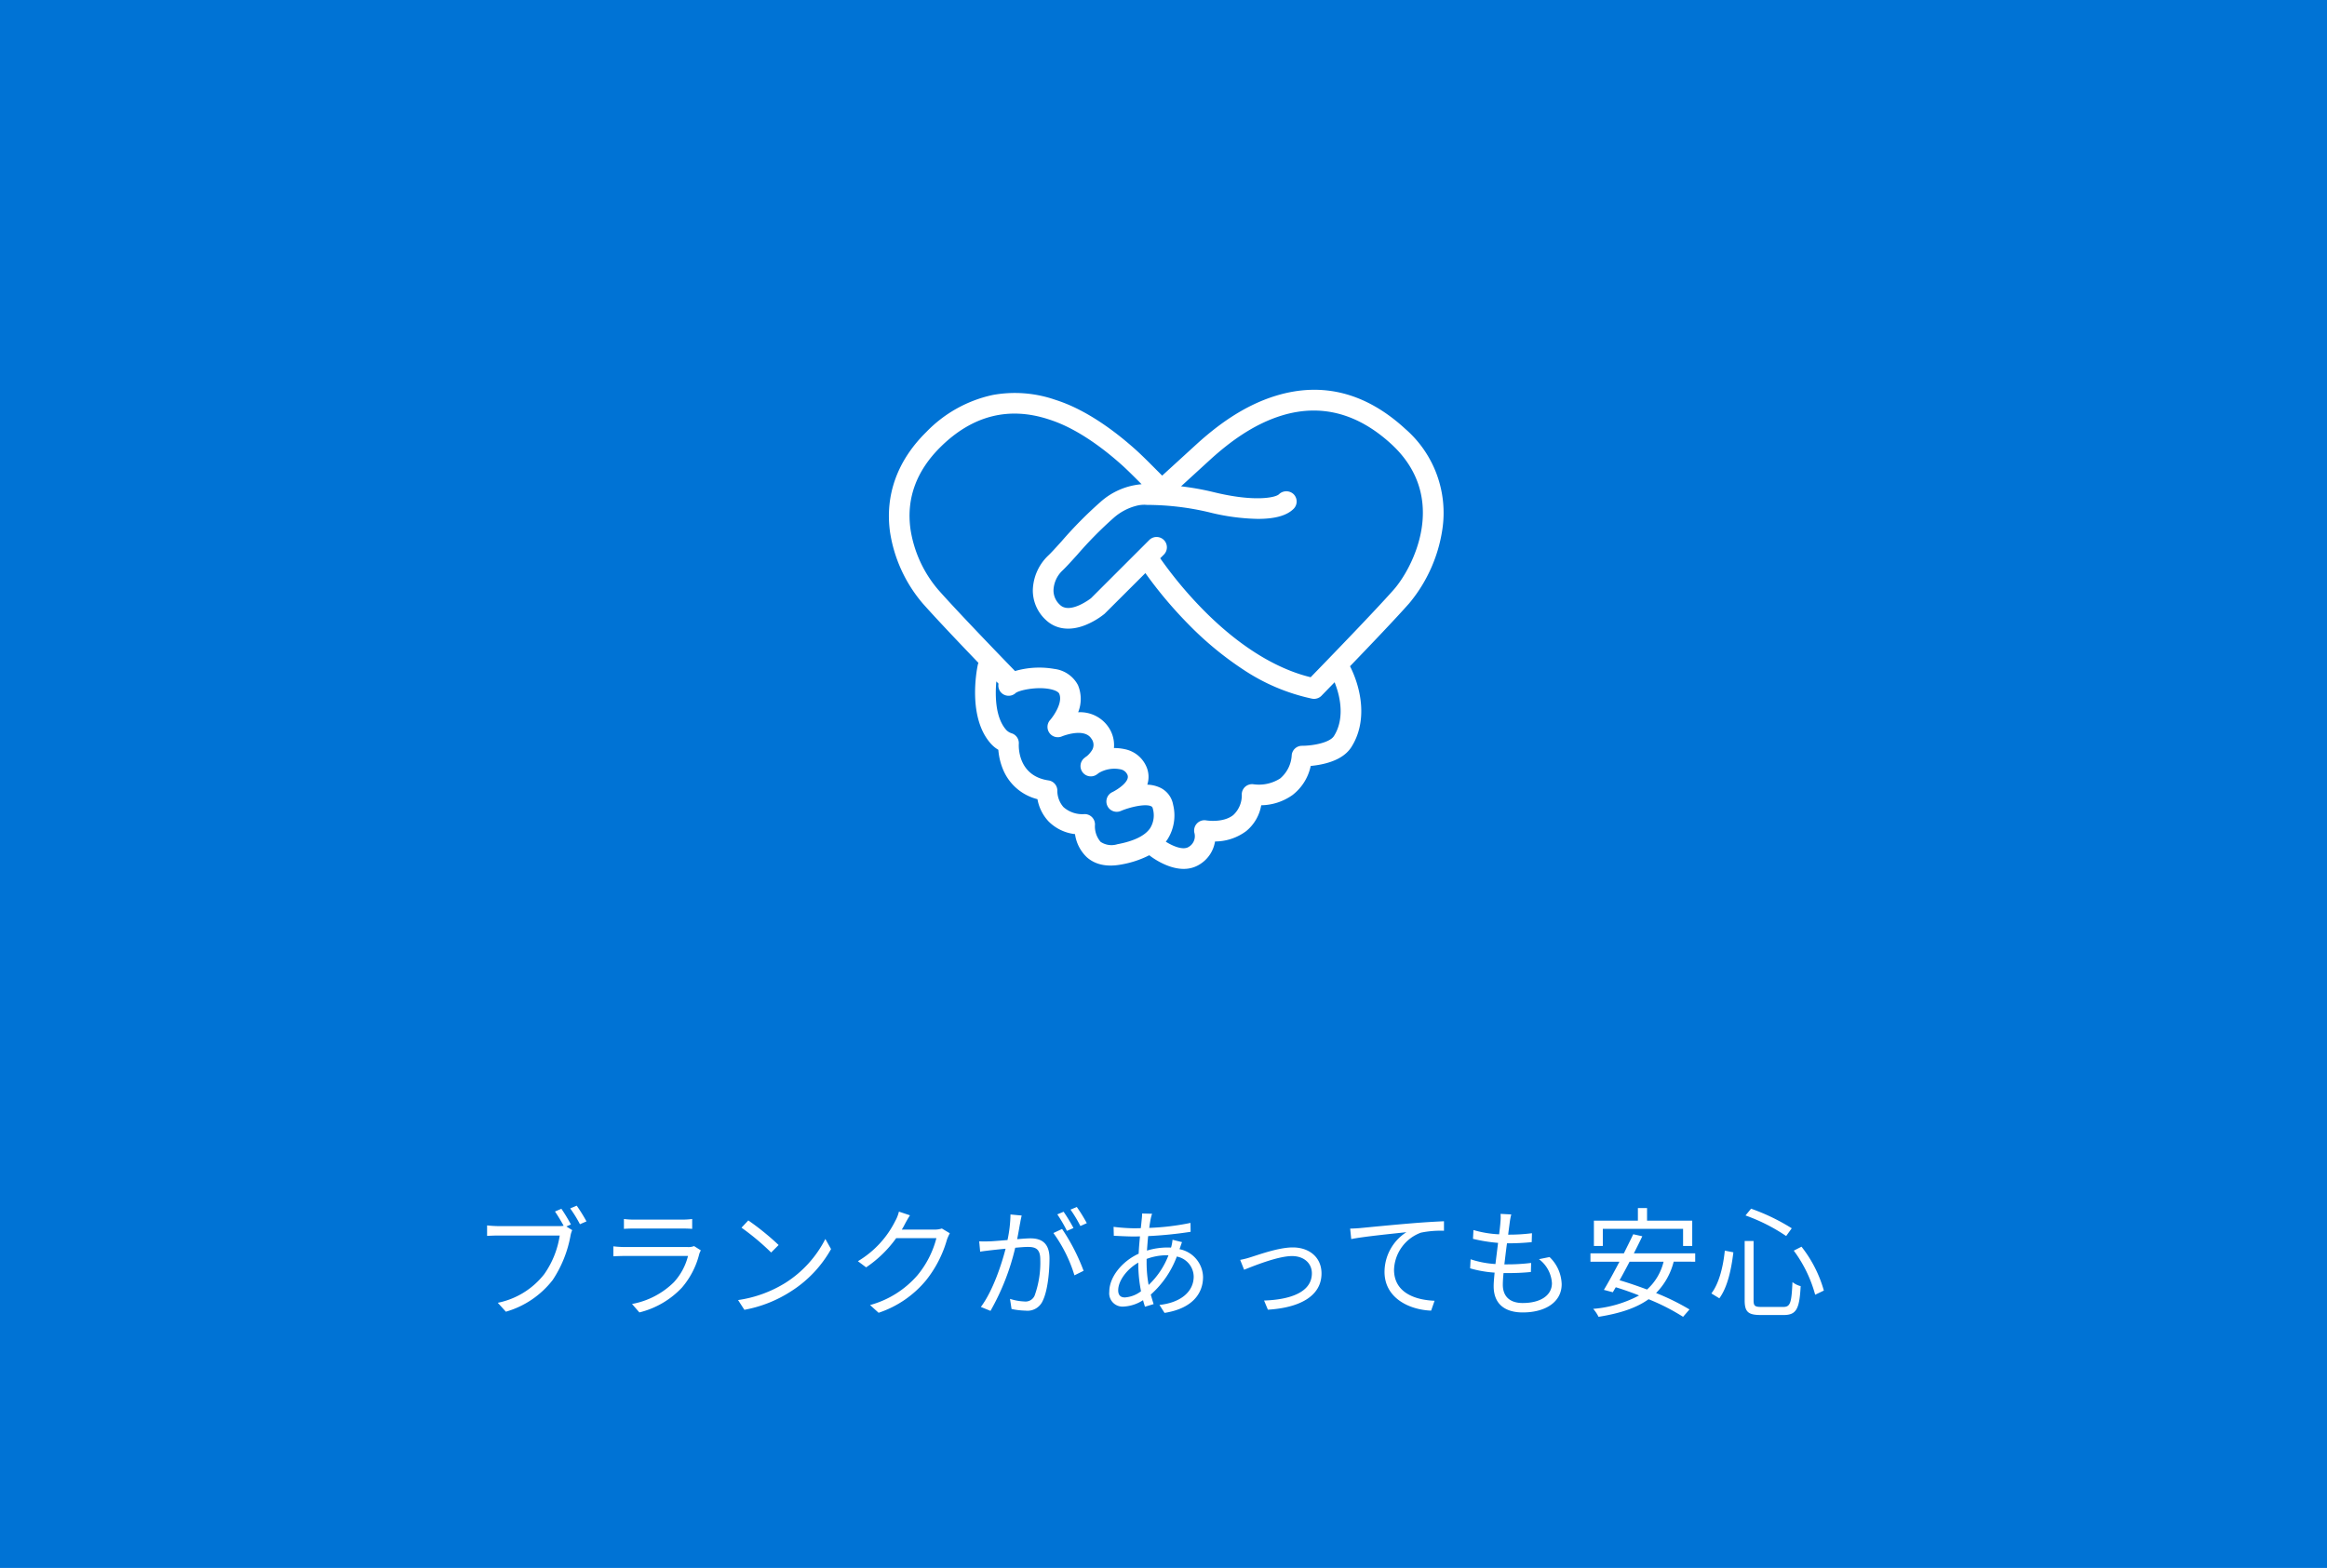 <svg xmlns="http://www.w3.org/2000/svg" xmlns:xlink="http://www.w3.org/1999/xlink" width="411" height="277" viewBox="0 0 411 277">
  <defs>
    <clipPath id="clip-path">
      <rect id="長方形_31121" data-name="長方形 31121" width="97.958" height="84.641" fill="#fff"/>
    </clipPath>
  </defs>
  <g id="グループ_20650" data-name="グループ 20650" transform="translate(-317 -4377)">
    <rect id="長方形_31067" data-name="長方形 31067" width="411" height="277" transform="translate(317 4377)" fill="#0073d5"/>
    <path id="パス_47893" data-name="パス 47893" d="M-102.165-14.679a30.375,30.375,0,0,0-1.68-2.772l-1.134.483c.462.672,1.092,1.722,1.533,2.52a4.668,4.668,0,0,1-.9.063H-114.87a20.919,20.919,0,0,1-2.1-.126v1.848c.525-.021,1.26-.063,2.079-.063h10.752A15.977,15.977,0,0,1-106.89-5.88a13.894,13.894,0,0,1-8.19,5.04l1.428,1.575a16.076,16.076,0,0,0,8.274-5.607,20.864,20.864,0,0,0,3.129-7.749,4.147,4.147,0,0,1,.315-1.05l-1.029-.651Zm-.126-2.835a23.1,23.1,0,0,1,1.722,2.793l1.155-.5A30.709,30.709,0,0,0-101.136-18Zm21.882,6.657a2.79,2.79,0,0,1-1.155.168H-92.631a19.154,19.154,0,0,1-2.037-.126v1.764c.735-.042,1.533-.063,2.037-.063H-81.48a10.735,10.735,0,0,1-2.5,4.641A14.142,14.142,0,0,1-91.371-.63l1.3,1.491a15.3,15.3,0,0,0,7.518-4.389,14.462,14.462,0,0,0,3.066-5.964,3.672,3.672,0,0,1,.273-.609ZM-92.8-13.9c.567-.042,1.239-.063,1.89-.063h8.232c.714,0,1.428.021,1.932.063v-1.743a13.08,13.08,0,0,1-1.911.105h-8.253a13.132,13.132,0,0,1-1.89-.105Zm21.966-1.491-1.2,1.281A43.614,43.614,0,0,1-66.8-9.723l1.323-1.323A45.984,45.984,0,0,0-70.833-15.393Zm-1.806,14.07L-71.526.4a22.637,22.637,0,0,0,8.253-3.276,20.947,20.947,0,0,0,7.056-7.455l-1.008-1.785a19.783,19.783,0,0,1-7.014,7.728A21.683,21.683,0,0,1-72.639-1.323Zm35.994-12.642a4.021,4.021,0,0,1-1.365.189h-5.712a9.438,9.438,0,0,0,.5-.882c.21-.4.588-1.092.945-1.638l-1.953-.651a6.358,6.358,0,0,1-.651,1.659,17.165,17.165,0,0,1-6.594,7.1L-50.022-7.1a20.828,20.828,0,0,0,5.313-5.166h7.1A16.9,16.9,0,0,1-40.95-5.712,16.989,16.989,0,0,1-49.329-.441L-47.817.924a18.412,18.412,0,0,0,8.358-5.712,20.463,20.463,0,0,0,3.717-7.224,8.961,8.961,0,0,1,.5-1.113Zm25.6-.945a27.618,27.618,0,0,0-1.764-2.856l-1.113.462a23.548,23.548,0,0,1,1.743,2.9Zm-2.352.861a29.9,29.9,0,0,0-1.743-2.877l-1.113.462a25.706,25.706,0,0,1,1.7,2.919Zm-11.13-2.394a22.763,22.763,0,0,1-.525,4.515c-1.26.1-2.457.21-3.15.231-.672.021-1.2.021-1.848,0l.168,1.827c.525-.1,1.365-.189,1.869-.252.546-.063,1.533-.168,2.625-.273C-26.1-7.623-27.636-2.94-29.757-.105l1.7.693a41.78,41.78,0,0,0,4.368-11.151c.9-.084,1.722-.147,2.226-.147,1.344,0,2.2.336,2.2,2.226a17.262,17.262,0,0,1-.987,6.342A1.738,1.738,0,0,1-22.05-1.071a9.479,9.479,0,0,1-2.562-.462l.273,1.785a12.7,12.7,0,0,0,2.457.294,2.941,2.941,0,0,0,3.045-1.722c.861-1.743,1.2-5.019,1.2-7.5,0-2.814-1.512-3.549-3.381-3.549-.5,0-1.365.063-2.331.147.231-1.113.42-2.331.546-2.94.063-.42.168-.84.252-1.239Zm7.581,3.276A25.167,25.167,0,0,1-13.23-5.691l1.617-.8a35.184,35.184,0,0,0-3.8-7.392ZM3.381-9.24A14.186,14.186,0,0,1-.126-3.99,21.784,21.784,0,0,1-.483-7.77v-.819A10.358,10.358,0,0,1,3.045-9.24ZM-1.953-7.581a24.992,24.992,0,0,0,.483,4.7A5.261,5.261,0,0,1-4.326-1.785c-.777,0-1.176-.42-1.176-1.26,0-1.68,1.533-3.738,3.549-4.893ZM5.355-10.4c.126-.315.294-.882.42-1.155l-1.68-.42a7.507,7.507,0,0,1-.21,1.2l-.063.189c-.252-.021-.5-.021-.756-.021a12.384,12.384,0,0,0-3.486.546c.063-.882.126-1.764.21-2.562a71.214,71.214,0,0,0,7.5-.756l-.021-1.575a43.534,43.534,0,0,1-7.287.882q.126-.914.252-1.575a7.553,7.553,0,0,1,.252-.924l-1.764-.042a8.886,8.886,0,0,1-.063.987c-.042.441-.1.987-.168,1.6-.462.021-.924.021-1.386.021a33.529,33.529,0,0,1-3.423-.252l.042,1.575c.84.042,2.457.126,3.36.126.4,0,.819,0,1.26-.021-.084.966-.189,2.016-.231,3.066-2.856,1.3-5.187,4.053-5.187,6.72A2.348,2.348,0,0,0-4.6-.168,6.972,6.972,0,0,0-1.113-1.3c.105.42.231.8.336,1.155L.756-.609C.588-1.134.42-1.7.252-2.289a16.881,16.881,0,0,0,4.6-6.72A3.671,3.671,0,0,1,7.833-5.481c0,2.688-2.31,4.62-6.048,5.019l.9,1.407c4.83-.756,6.8-3.36,6.8-6.342a5.131,5.131,0,0,0-4.158-4.914ZM16.044-8.421l.693,1.743c1.344-.525,5.88-2.415,8.463-2.415,2.121,0,3.507,1.281,3.507,3.045,0,3.4-3.948,4.662-8.442,4.809L20.937.378c5.607-.336,9.471-2.394,9.471-6.4,0-2.835-2.142-4.6-5.082-4.6-2.457,0-5.859,1.239-7.35,1.7A13.813,13.813,0,0,1,16.044-8.421Zm19.425-5.523.189,1.848c2.247-.462,7.917-1.008,9.744-1.218A8.377,8.377,0,0,0,41.538-6.3c0,4.641,4.389,6.7,8.232,6.846L50.379-1.2C47-1.323,43.218-2.6,43.218-6.678a7.245,7.245,0,0,1,4.746-6.552,17.325,17.325,0,0,1,4.074-.336v-1.68c-1.386.063-3.339.168-5.607.357-3.822.315-7.749.714-9.114.84C36.918-14.007,36.267-13.965,35.469-13.944Zm33.348,5.4a5.715,5.715,0,0,1,2.289,4.242C71.106-2.142,69.09-.8,65.94-.8c-2.373,0-3.507-1.26-3.507-3.234,0-.5.042-1.239.126-2.058h.756a37.537,37.537,0,0,0,4.074-.189l.042-1.6a33.641,33.641,0,0,1-4.326.252h-.4c.147-1.2.294-2.5.462-3.717h.147a41.653,41.653,0,0,0,4.221-.21l.042-1.575a31.127,31.127,0,0,1-4.2.252c.1-.861.21-1.6.273-2.121a11.453,11.453,0,0,1,.273-1.449l-1.89-.1a8.319,8.319,0,0,1-.021,1.449c-.042.567-.126,1.323-.231,2.163a18.956,18.956,0,0,1-4.536-.756l-.084,1.554a28.31,28.31,0,0,0,4.431.714c-.147,1.218-.315,2.52-.462,3.738a17.1,17.1,0,0,1-4.389-.84l-.084,1.6a20.144,20.144,0,0,0,4.326.756c-.1.987-.168,1.827-.168,2.394,0,3.4,2.289,4.641,5.124,4.641,4.095,0,6.888-1.89,6.888-4.977a6.888,6.888,0,0,0-2.142-4.809ZM80.094-13.9H94.269v3.024h1.617v-4.473h-7.98v-2.226H86.289v2.226h-7.77v4.473h1.575Zm10.731,5.8a9.63,9.63,0,0,1-2.919,4.914c-1.638-.609-3.3-1.176-4.851-1.638.567-1.008,1.176-2.142,1.764-3.276Zm5.586,0v-1.47H85.575c.525-1.05,1.05-2.079,1.491-3.024l-1.6-.357c-.483,1.029-1.071,2.184-1.659,3.381h-5.9v1.47h5.124c-.966,1.848-1.953,3.654-2.751,4.977l1.575.42c.168-.273.336-.567.525-.882,1.323.4,2.73.9,4.116,1.449A20.7,20.7,0,0,1,78.393.231a6.356,6.356,0,0,1,.945,1.407C83.013,1.05,85.953.126,88.179-1.47a37.6,37.6,0,0,1,6.09,3.108L95.4.336a40.75,40.75,0,0,0-5.9-2.9A12.073,12.073,0,0,0,92.61-8.106Zm17.409-1.953a23.278,23.278,0,0,1,3.78,7.791L119.133-3a22.234,22.234,0,0,0-3.948-7.749Zm-12.18,0c-.273,2.688-.966,5.733-2.373,7.56l1.407.861c1.491-2.016,2.142-5.313,2.478-8.127Zm3.654-6.216a31.806,31.806,0,0,1,7.182,3.633l.987-1.365a35.785,35.785,0,0,0-7.182-3.465Zm-.147,4.515V-1.281c0,2.037.609,2.6,2.835,2.6h4.074c2.268,0,2.772-1.155,2.982-5.1a3.9,3.9,0,0,1-1.449-.714c-.168,3.633-.357,4.389-1.617,4.389h-3.864c-1.155,0-1.386-.189-1.386-1.155v-10.5Z" transform="translate(520 4608)" fill="#fff"/>
    <g id="グループ_20608" data-name="グループ 20608" transform="translate(473.129 4445.861)">
      <g id="グループ_20608-2" data-name="グループ 20608" transform="translate(0.872 0)" clip-path="url(#clip-path)">
        <path id="パス_47890" data-name="パス 47890" d="M91.193,6.9C84.275.543,76.633-1.432,68.472,1.019c-6.058,1.819-10.777,5.6-13.809,8.3l-6.4,5.846-.682-.682-.252-.252c-1.3-1.311-2.785-2.8-3.893-3.78C36.149,3.967,30.994,2.292,29.3,1.741A21.754,21.754,0,0,0,18.315.923,23.044,23.044,0,0,0,6.6,7.466C1.5,12.484-.714,18.6.2,25.15A25.325,25.325,0,0,0,5.941,37.708c2.306,2.613,6.525,7.054,9.873,10.539a1.742,1.742,0,0,0-.115.355c-.2.94-1.827,9.326,2.327,13.941a5.469,5.469,0,0,0,1.3,1.058,11.365,11.365,0,0,0,.757,3.29,8.9,8.9,0,0,0,6.155,5.436,7.7,7.7,0,0,0,1.936,3.9A7.8,7.8,0,0,0,32.87,78.5a6.93,6.93,0,0,0,2.1,4.094c1.483,1.311,3.529,1.746,6.047,1.279a17.375,17.375,0,0,0,4.973-1.643l.066.055c.121.1,2.983,2.358,6,2.358a5.219,5.219,0,0,0,2.722-.728A5.822,5.822,0,0,0,57.6,79.8a9.262,9.262,0,0,0,5.507-1.833A7.549,7.549,0,0,0,65.76,73.4a9.761,9.761,0,0,0,5.516-1.8A8.738,8.738,0,0,0,74.5,66.457c.516-.051,1.135-.13,1.787-.261,2.619-.524,4.435-1.56,5.4-3.084,2.859-4.512,1.79-10.234-.243-14.273,3.634-3.772,8.215-8.577,10.469-11.132a26.485,26.485,0,0,0,5.831-12.991A19.628,19.628,0,0,0,91.193,6.9M71.149,64.5a5.787,5.787,0,0,1-2.048,4.17A6.938,6.938,0,0,1,64.454,69.7a1.849,1.849,0,0,0-1.463.382,1.82,1.82,0,0,0-.669,1.351,4.718,4.718,0,0,1-1.494,3.692c-1.784,1.442-4.745.955-4.765.953a1.821,1.821,0,0,0-2.089,2.271A2.189,2.189,0,0,1,52.9,80.784c-1.01.609-2.862-.227-3.992-.946.094-.12.18-.238.261-.359a7.882,7.882,0,0,0,1.03-6.168,4.119,4.119,0,0,0-2.154-2.949,5.711,5.711,0,0,0-2.406-.6,4.493,4.493,0,0,0-.167-3.195,5.289,5.289,0,0,0-3.827-3.077,8.574,8.574,0,0,0-1.9-.193,5.623,5.623,0,0,0-.921-3.634,6.037,6.037,0,0,0-5.352-2.691h-.045a6.332,6.332,0,0,0-.041-4.811A5.466,5.466,0,0,0,29.2,49.312a15.331,15.331,0,0,0-6.924.378c-1.96-2.019-10.083-10.41-13.6-14.4A21.467,21.467,0,0,1,3.813,24.646C3.053,19.207,4.853,14.3,9.159,10.065,14.753,4.56,21.15,2.923,28.177,5.21,29.691,5.7,34.3,7.2,41.016,13.174c1.006.892,2.435,2.324,3.617,3.511A12.443,12.443,0,0,0,37.39,19.8a72.4,72.4,0,0,0-6.876,6.951c-.993,1.1-1.85,2.051-2.441,2.6a8.766,8.766,0,0,0-2.654,6.032,7.082,7.082,0,0,0,2.272,5.253c1.759,1.689,4.276,2.031,7.034.924a13.562,13.562,0,0,0,3.3-1.93c.023-.018.106-.092.126-.114l7.146-7.131A75,75,0,0,0,52.975,41.5a58.021,58.021,0,0,0,9.543,7.886,35.065,35.065,0,0,0,12.219,5.186,1.859,1.859,0,0,0,1.761-.616l2.22-2.284c1.19,2.941,1.678,6.672-.109,9.494-.755,1.193-3.727,1.729-5.648,1.729A1.824,1.824,0,0,0,71.149,64.5M37.385,79.861a4.178,4.178,0,0,1-.992-2.96,1.823,1.823,0,0,0-1.821-1.939,5.023,5.023,0,0,1-3.749-1.244A4.406,4.406,0,0,1,29.747,70.9a1.817,1.817,0,0,0-1.554-1.887c-5.567-.824-5.264-6.236-5.249-6.463A1.82,1.82,0,0,0,21.712,60.7a2.256,2.256,0,0,1-.975-.591c-1.97-2.188-1.985-6.142-1.765-8.586l.387.4a1.8,1.8,0,0,0,.442,1.549,1.83,1.83,0,0,0,2.576.112c.5-.459,3.615-1.2,6.093-.7,1.007.206,1.483.54,1.6.783.7,1.535-.923,3.9-1.6,4.682a1.823,1.823,0,0,0,2.086,2.885c.038-.017,3.921-1.607,5.2.395a1.8,1.8,0,0,1,.031,2.175,4.456,4.456,0,0,1-.8.9,6.184,6.184,0,0,0-.5.378,1.824,1.824,0,0,0,2.142,2.941,4.118,4.118,0,0,0,.436-.319,5.382,5.382,0,0,1,3.747-.665,1.679,1.679,0,0,1,1.316.978c.533,1.225-1.944,2.717-2.634,3.05A1.824,1.824,0,0,0,40.984,74.4c1.56-.665,4.363-1.334,5.356-.809.118.061.221.137.281.436a4.288,4.288,0,0,1-.477,3.416c-.9,1.336-2.854,2.294-5.8,2.846a3.459,3.459,0,0,1-2.955-.424M74.494,50.783c-4.421-1.064-11.144-4-18.9-11.827a71.773,71.773,0,0,1-7.676-9.19l.652-.651a1.824,1.824,0,0,0-2.578-2.581l-10.3,10.294c-.037.028-3.7,2.882-5.471,1.176a3.425,3.425,0,0,1-1.15-2.6,5.052,5.052,0,0,1,1.5-3.391c.7-.659,1.615-1.669,2.707-2.877a68.89,68.89,0,0,1,6.465-6.546,9.689,9.689,0,0,1,4.07-2.12,5.531,5.531,0,0,1,1.535-.15,1.865,1.865,0,0,0,.19.012.649.649,0,0,0,.129.008A47.764,47.764,0,0,1,56.5,21.628a38.033,38.033,0,0,0,8.659,1.181c3.055,0,5.125-.583,6.324-1.782a1.825,1.825,0,0,0,0-2.578,1.867,1.867,0,0,0-2.579,0c-.622.622-4.386,1.392-11.537-.361A47.839,47.839,0,0,0,51.6,17.055l5.5-5.031c2.759-2.453,7.047-5.9,12.417-7.515,6.842-2.048,13.3-.345,19.205,5.074,10.435,9.586,3.654,22.087.456,25.712-3.33,3.775-11.655,12.369-14.687,15.489" transform="translate(0 0)" fill="#fff"/>
      </g>
    </g>
  </g>
</svg>
